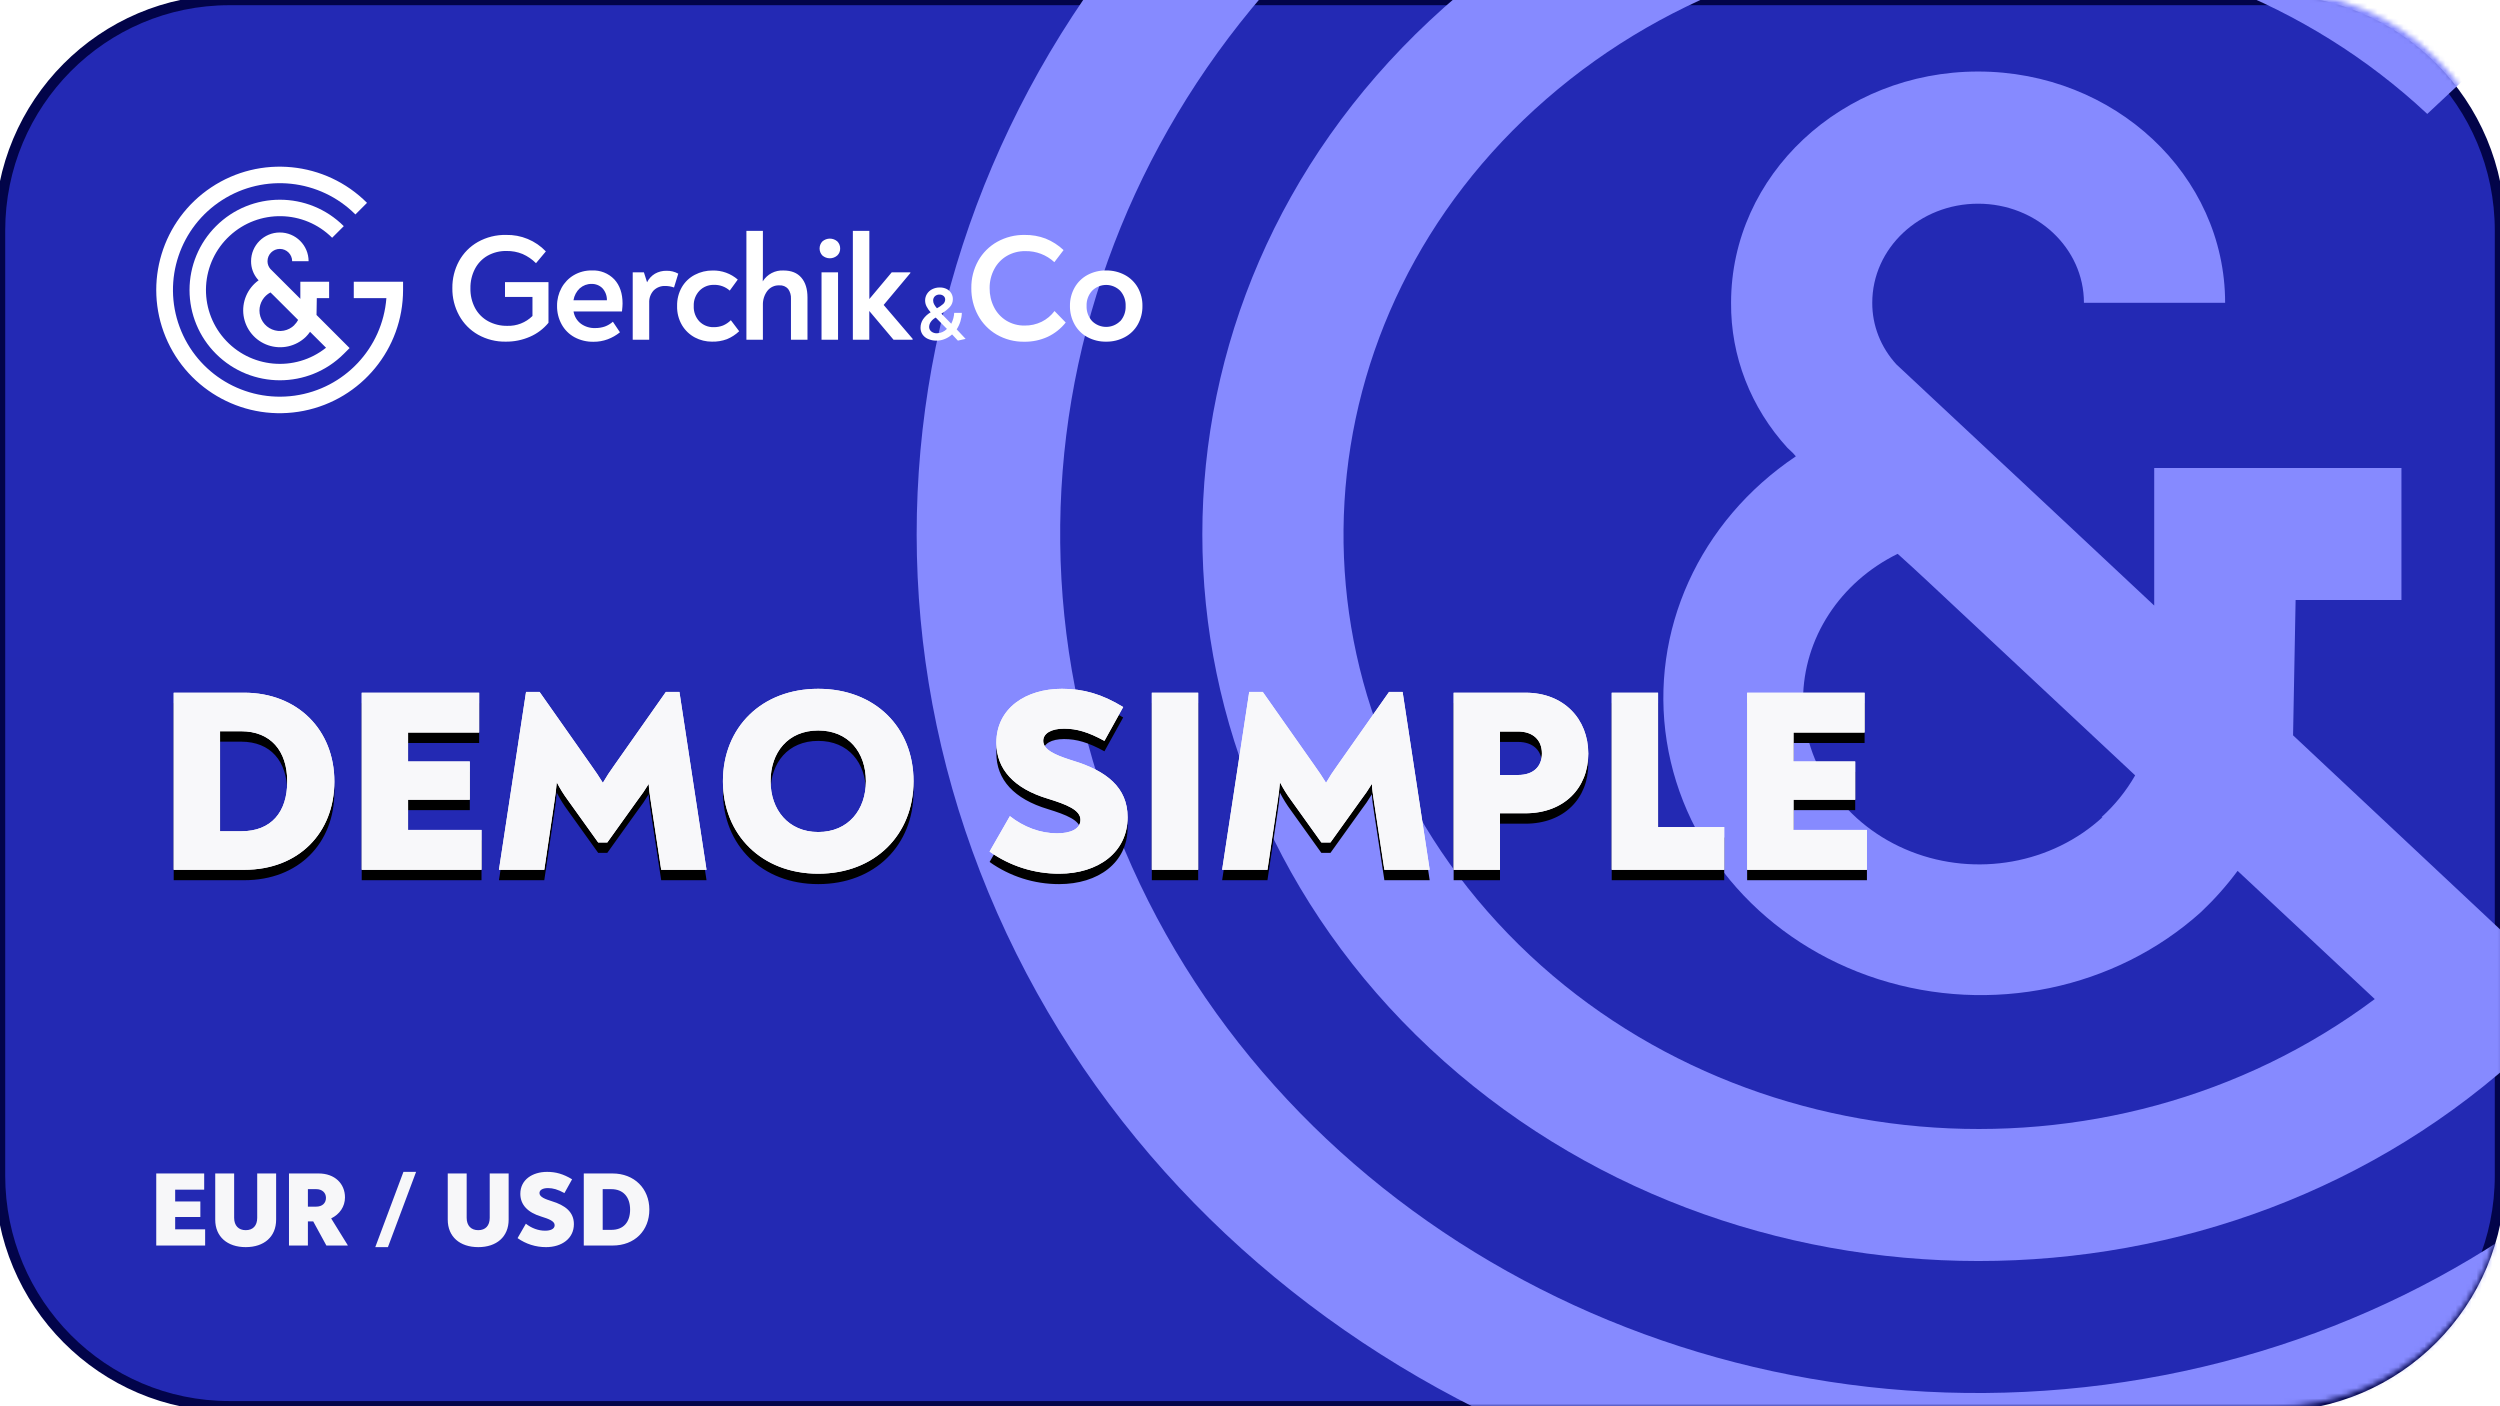 <svg width="480" height="270" viewBox="0 0 480 270" fill="none" xmlns="http://www.w3.org/2000/svg">
<g clip-path="url(#clip0_101_30)">
<path d="M0 44.264C0 19.816 19.711 0 44.029 0H435.971C460.288 0 480 19.827 480 44.264V225.736C480 250.184 460.289 270 435.971 270H44.029C19.712 270 0 250.173 0 225.736V44.264Z" fill="white"/>
<path d="M0 44.264C0 19.816 19.711 0 44.029 0H435.971C460.288 0 480 19.827 480 44.264V225.736C480 250.184 460.289 270 435.971 270H44.029C19.712 270 0 250.173 0 225.736V44.264Z" fill="url(#paint0_linear_101_30)" stroke="url(#paint1_linear_101_30)" stroke-width="2"/>
<mask id="mask0_101_30" style="mask-type:luminance" maskUnits="userSpaceOnUse" x="-1" y="-2" width="482" height="273">
<path d="M-0.909 42.863C-0.909 18.251 18.873 -1.698 43.28 -1.698H436.641C461.046 -1.698 480.83 18.262 480.83 42.863V225.553C480.83 250.165 461.047 270.114 436.641 270.114H43.28C18.874 270.114 -0.909 250.154 -0.909 225.553V42.863Z" fill="#8F93FF"/>
</mask>
<g mask="url(#mask0_101_30)">
<path d="M440.269 141.184L440.757 115.199H461.076V89.861H413.609V116.264L389.224 93.438L364.107 69.964C361.099 66.676 359.454 62.474 359.474 58.133C359.474 47.626 368.572 39.11 379.796 39.11C391.018 39.11 400.115 47.626 400.115 58.133H427.224C427.224 33.613 405.989 13.734 379.796 13.734C353.602 13.734 332.367 33.613 332.367 58.133C332.28 68.36 336.135 78.27 343.217 86.018L344.194 86.932L344.802 87.617C326.252 100.068 316.685 121.181 320.016 142.323C323.347 163.463 339.017 181.092 360.62 187.998C382.223 194.905 406.139 189.935 422.59 175.119C425.171 172.678 427.524 170.031 429.62 167.206L455.956 191.82C404.723 230.116 330.311 223.63 287.515 177.136C244.718 130.642 248.86 60.79 296.892 19.016C344.924 -22.757 419.646 -21.494 466.035 21.875L485.217 3.918C427.006 -50.53 332.666 -50.507 274.485 3.971C216.303 58.45 216.303 146.764 274.485 201.242C332.666 255.719 427.004 255.744 485.217 201.294L494.809 192.316L440.269 141.184ZM403.691 156.896C393.972 165.832 379.473 168.436 366.91 163.5C354.349 158.562 346.177 147.052 346.185 134.298C346.26 122.552 353.245 111.8 364.352 106.334C366.323 108.102 368.274 109.89 370.204 111.698L409.95 148.868C408.252 151.844 406.072 154.552 403.489 156.896H403.691Z" fill="#868AFF"/>
<path d="M501.718 89.861V115.2H555.486C549.107 192.476 486.121 255.171 404.118 265.872C322.116 276.572 243.215 232.389 214.506 159.694C185.794 86.997 215.019 5.395 284.734 -36.413C354.451 -78.221 445.857 -68.957 504.4 -14.15L523.543 -32.07C454.953 -96.404 347.366 -106.413 266.592 -55.979C185.818 -5.541 154.361 91.29 191.464 175.284C228.567 259.277 323.891 307.032 419.129 289.336C514.365 271.64 582.98 193.424 583 102.531V89.864H501.718V89.861Z" fill="#868AFF"/>
</g>
<path d="M39.386 239.143V236.03H33.632V233.67H38.468V230.677H33.632V228.42H39.203V225.305H29.999V239.145H39.386V239.143ZM47.181 239.449C50.71 239.449 53.016 237.454 53.016 234.179V225.305H49.384V233.811C49.384 235.338 48.568 236.192 47.179 236.192C45.814 236.192 44.956 235.337 44.956 233.811V225.305H41.324V234.179C41.324 237.454 43.651 239.449 47.181 239.449ZM59.116 239.143V234.503H60.136L62.667 239.143H66.768V239.083L63.584 233.934C65.217 233.14 66.237 231.654 66.237 229.906C66.237 227.259 64.279 225.305 61.177 225.305H55.485V239.145H59.116V239.143ZM60.708 231.675H59.116V228.317H60.728C61.851 228.317 62.585 229.01 62.585 229.985C62.585 231.003 61.871 231.675 60.708 231.675ZM74.481 239.45L79.888 225H77.459L72.053 239.449H74.481V239.45ZM91.824 239.45C95.354 239.45 97.66 237.454 97.66 234.179V225.305H94.027V233.811C94.027 235.338 93.211 236.192 91.825 236.192C90.457 236.192 89.6 235.337 89.6 233.811V225.305H85.968V234.179C85.968 237.454 88.293 239.449 91.825 239.449L91.824 239.45ZM104.822 239.45C107.883 239.45 110.187 237.78 110.187 235.033C110.187 232.713 108.534 231.411 105.902 230.617C104.76 230.251 103.577 229.844 103.577 229.071C103.577 228.48 104.208 228.113 105.209 228.113C106.189 228.113 107.106 228.379 108.371 229.071L109.841 226.425C108.167 225.407 106.718 225 105.047 225C102.23 225 99.904 226.505 99.904 229.212C99.904 231.288 101.292 232.795 103.944 233.588C105.393 234.035 106.494 234.463 106.494 235.236C106.494 235.968 105.698 236.294 104.659 236.294C103.353 236.294 102.046 235.807 100.964 234.952L99.373 237.72C100.968 238.849 102.871 239.453 104.822 239.449V239.45ZM117.615 239.143C121.879 239.143 124.675 236.254 124.675 232.244C124.675 228.216 121.798 225.305 117.594 225.305H112.085V239.145H117.615V239.143ZM117.39 236.132H115.717V228.317H117.369C119.676 228.317 120.98 229.844 120.98 232.244C120.98 234.646 119.717 236.132 117.39 236.132Z" fill="#F7F7F9"/>
<g filter="url(#filter0_d_101_30)">
<path d="M46.899 167C57.35 167 64.2 159.9 64.2 150.051C64.2 140.151 57.149 132.999 46.849 132.999H33.35V167H46.899ZM46.35 159.599H42.25V140.4H46.3C51.95 140.4 55.15 144.15 55.15 150.049C55.15 155.951 52.05 159.599 46.35 159.599V159.599ZM92.451 167V159.35H78.35V153.55H90.2V146.198H78.35V140.651H92V133.001H69.45V167.002H92.451V167ZM104.501 167L106.45 153.9C106.649 152.55 106.799 151.5 106.9 150.2C107.549 151.449 108.2 152.501 109.049 153.651L114.851 161.751H116.6L122.4 153.651C123.178 152.644 123.896 151.592 124.55 150.501C124.6 151.499 124.75 152.6 124.95 153.85L126.95 167H135.651L130.45 132.85H127.85L117.899 147C117.125 148.06 116.408 149.162 115.75 150.3C115.057 149.173 114.323 148.072 113.549 147L103.599 132.85H101.001L95.8 167H104.501V167ZM157.099 167.75C168 167.75 175.4 160.25 175.4 150C175.4 139.65 168 132.251 157.099 132.251C146.25 132.251 138.801 139.65 138.801 150C138.801 160.25 146.25 167.75 157.099 167.75ZM157.099 159.75C151.35 159.75 147.95 155.451 147.95 150C147.95 144.45 151.3 140.25 157.099 140.25C162.901 140.25 166.25 144.45 166.25 150C166.25 155.451 162.901 159.75 157.099 159.75ZM203.35 167.75C210.851 167.75 216.501 163.65 216.501 156.9C216.501 151.2 212.449 148 205.999 146.049L205.753 145.97L205.258 145.809C202.711 144.968 200.299 143.982 200.299 142.25C200.299 140.8 201.85 139.9 204.299 139.9C206.699 139.9 208.95 140.549 212.05 142.25L215.651 135.75C211.549 133.25 208 132.25 203.9 132.25C197.001 132.25 191.3 135.95 191.3 142.6C191.3 147.7 194.699 151.401 201.199 153.35C204.75 154.45 207.45 155.499 207.45 157.4C207.45 159.2 205.5 159.999 202.95 159.999C199.75 159.999 196.55 158.8 193.899 156.7L190.001 163.5C193.905 166.273 198.569 167.758 203.35 167.75V167.75ZM230.051 167V132.999H221.149V167H230.051V167ZM243.35 167L245.301 153.9C245.5 152.55 245.65 151.5 245.75 150.2C246.4 151.449 247.05 152.501 247.9 153.651L253.7 161.751H255.45L261.251 153.651C262.028 152.644 262.746 151.592 263.4 150.501C263.45 151.499 263.599 152.6 263.8 153.85L265.8 167H274.5L269.301 132.85H266.699L256.75 147C255.975 148.06 255.257 149.162 254.6 150.3C253.907 149.173 253.173 148.072 252.399 147L242.45 132.85H239.85L234.65 167H243.35V167ZM288 167V156.15H292.85C300.299 156.15 304.95 151.3 304.95 144.701C304.95 138.05 300.25 133.001 292.9 133.001H279.1V167H288V167ZM291.45 148.799H288V140.449H291.45C294.4 140.449 296.05 142.15 296.05 144.651C296.05 147.1 294.5 148.799 291.45 148.799ZM331.05 167V158.8H318.35V132.999H309.45V167H331.05V167ZM358.45 167V159.35H344.349V153.55H356.2V146.198H344.349V140.651H358.001V133.001H335.45V167.002H358.451L358.45 167Z" fill="black"/>
</g>
<path d="M46.899 167C57.35 167 64.2 159.9 64.2 150.051C64.2 140.151 57.149 132.999 46.849 132.999H33.35V167H46.899ZM46.35 159.599H42.25V140.4H46.3C51.95 140.4 55.15 144.15 55.15 150.049C55.15 155.951 52.05 159.599 46.35 159.599V159.599ZM92.451 167V159.35H78.35V153.55H90.2V146.198H78.35V140.651H92V133.001H69.45V167.002H92.451V167ZM104.501 167L106.45 153.9C106.649 152.55 106.799 151.5 106.9 150.2C107.549 151.449 108.2 152.501 109.049 153.651L114.851 161.751H116.6L122.4 153.651C123.178 152.644 123.896 151.592 124.55 150.501C124.6 151.499 124.75 152.6 124.95 153.85L126.95 167H135.651L130.45 132.85H127.85L117.899 147C117.125 148.06 116.408 149.162 115.75 150.3C115.057 149.173 114.323 148.072 113.549 147L103.599 132.85H101.001L95.8 167H104.501V167ZM157.099 167.75C168 167.75 175.4 160.25 175.4 150C175.4 139.65 168 132.251 157.099 132.251C146.25 132.251 138.801 139.65 138.801 150C138.801 160.25 146.25 167.75 157.099 167.75ZM157.099 159.75C151.35 159.75 147.95 155.451 147.95 150C147.95 144.45 151.3 140.25 157.099 140.25C162.901 140.25 166.25 144.45 166.25 150C166.25 155.451 162.901 159.75 157.099 159.75ZM203.35 167.75C210.851 167.75 216.501 163.65 216.501 156.9C216.501 151.2 212.449 148 205.999 146.049L205.753 145.97L205.258 145.809C202.711 144.968 200.299 143.982 200.299 142.25C200.299 140.8 201.85 139.9 204.299 139.9C206.699 139.9 208.95 140.549 212.05 142.25L215.651 135.75C211.549 133.25 208 132.25 203.9 132.25C197.001 132.25 191.3 135.95 191.3 142.6C191.3 147.7 194.699 151.401 201.199 153.35C204.75 154.45 207.45 155.499 207.45 157.4C207.45 159.2 205.5 159.999 202.95 159.999C199.75 159.999 196.55 158.8 193.899 156.7L190.001 163.5C193.905 166.273 198.569 167.758 203.35 167.75V167.75ZM230.051 167V132.999H221.149V167H230.051V167ZM243.35 167L245.301 153.9C245.5 152.55 245.65 151.5 245.75 150.2C246.4 151.449 247.05 152.501 247.9 153.651L253.7 161.751H255.45L261.251 153.651C262.028 152.644 262.746 151.592 263.4 150.501C263.45 151.499 263.599 152.6 263.8 153.85L265.8 167H274.5L269.301 132.85H266.699L256.75 147C255.975 148.06 255.257 149.162 254.6 150.3C253.907 149.173 253.173 148.072 252.399 147L242.45 132.85H239.85L234.65 167H243.35V167ZM288 167V156.15H292.85C300.299 156.15 304.95 151.3 304.95 144.701C304.95 138.05 300.25 133.001 292.9 133.001H279.1V167H288V167ZM291.45 148.799H288V140.449H291.45C294.4 140.449 296.05 142.15 296.05 144.651C296.05 147.1 294.5 148.799 291.45 148.799ZM331.05 167V158.8H318.35V132.999H309.45V167H331.05V167ZM358.45 167V159.35H344.349V153.55H356.2V146.198H344.349V140.651H358.001V133.001H335.45V167.002H358.451L358.45 167Z" fill="#F7F7F9"/>
<path d="M46.899 167C57.35 167 64.2 159.9 64.2 150.051C64.2 140.151 57.149 132.999 46.849 132.999H33.35V167H46.899ZM46.35 159.599H42.25V140.4H46.3C51.95 140.4 55.15 144.15 55.15 150.049C55.15 155.951 52.05 159.599 46.35 159.599V159.599ZM92.451 167V159.35H78.35V153.55H90.2V146.198H78.35V140.651H92V133.001H69.45V167.002H92.451V167ZM104.501 167L106.45 153.9C106.649 152.55 106.799 151.5 106.9 150.2C107.549 151.449 108.2 152.501 109.049 153.651L114.851 161.751H116.6L122.4 153.651C123.178 152.644 123.896 151.592 124.55 150.501C124.6 151.499 124.75 152.6 124.95 153.85L126.95 167H135.651L130.45 132.85H127.85L117.899 147C117.125 148.06 116.408 149.162 115.75 150.3C115.057 149.173 114.323 148.072 113.549 147L103.599 132.85H101.001L95.8 167H104.501V167ZM157.099 167.75C168 167.75 175.4 160.25 175.4 150C175.4 139.65 168 132.251 157.099 132.251C146.25 132.251 138.801 139.65 138.801 150C138.801 160.25 146.25 167.75 157.099 167.75ZM157.099 159.75C151.35 159.75 147.95 155.451 147.95 150C147.95 144.45 151.3 140.25 157.099 140.25C162.901 140.25 166.25 144.45 166.25 150C166.25 155.451 162.901 159.75 157.099 159.75ZM203.35 167.75C210.851 167.75 216.501 163.65 216.501 156.9C216.501 151.2 212.449 148 205.999 146.049L205.753 145.97L205.258 145.809C202.711 144.968 200.299 143.982 200.299 142.25C200.299 140.8 201.85 139.9 204.299 139.9C206.699 139.9 208.95 140.549 212.05 142.25L215.651 135.75C211.549 133.25 208 132.25 203.9 132.25C197.001 132.25 191.3 135.95 191.3 142.6C191.3 147.7 194.699 151.401 201.199 153.35C204.75 154.45 207.45 155.499 207.45 157.4C207.45 159.2 205.5 159.999 202.95 159.999C199.75 159.999 196.55 158.8 193.899 156.7L190.001 163.5C193.905 166.273 198.569 167.758 203.35 167.75V167.75ZM230.051 167V132.999H221.149V167H230.051V167ZM243.35 167L245.301 153.9C245.5 152.55 245.65 151.5 245.75 150.2C246.4 151.449 247.05 152.501 247.9 153.651L253.7 161.751H255.45L261.251 153.651C262.028 152.644 262.746 151.592 263.4 150.501C263.45 151.499 263.599 152.6 263.8 153.85L265.8 167H274.5L269.301 132.85H266.699L256.75 147C255.975 148.06 255.257 149.162 254.6 150.3C253.907 149.173 253.173 148.072 252.399 147L242.45 132.85H239.85L234.65 167H243.35V167ZM288 167V156.15H292.85C300.299 156.15 304.95 151.3 304.95 144.701C304.95 138.05 300.25 133.001 292.9 133.001H279.1V167H288V167ZM291.45 148.799H288V140.449H291.45C294.4 140.449 296.05 142.15 296.05 144.651C296.05 147.1 294.5 148.799 291.45 148.799ZM331.05 167V158.8H318.35V132.999H309.45V167H331.05V167ZM358.45 167V159.35H344.349V153.55H356.2V146.198H344.349V140.651H358.001V133.001H335.45V167.002H358.451L358.45 167Z" fill="#F8F8FA"/>
<g filter="url(#filter1_d_101_30)">
<path d="M105.308 52.169V59.974C104.352 61.138 103.134 62.056 101.754 62.653C100.288 63.293 98.705 63.615 97.107 63.597C95.25 63.632 93.416 63.173 91.793 62.265C90.264 61.4 89.005 60.123 88.159 58.578C87.277 56.971 86.826 55.161 86.852 53.326C86.827 51.511 87.267 49.721 88.131 48.128C88.973 46.591 90.225 45.32 91.746 44.459C93.401 43.532 95.271 43.066 97.164 43.106C98.586 43.072 100 43.335 101.316 43.88C102.631 44.424 103.82 45.238 104.806 46.269L102.912 48.532C102.168 47.787 101.292 47.187 100.329 46.765C99.356 46.367 98.314 46.171 97.264 46.189C95.984 46.159 94.719 46.474 93.601 47.101C92.568 47.697 91.727 48.579 91.179 49.643C90.592 50.791 90.297 52.066 90.322 53.354C90.291 54.669 90.596 55.971 91.207 57.135C91.778 58.202 92.646 59.08 93.706 59.664C94.834 60.275 96.1 60.584 97.381 60.563C98.275 60.595 99.166 60.444 100.001 60.118C100.835 59.793 101.594 59.301 102.233 58.671V55.008H96.96V52.175L105.308 52.17V52.169ZM117.952 51.644C119.005 52.789 119.532 54.335 119.532 56.285C119.532 56.598 119.495 57.098 119.419 57.799H110.12C110.268 58.74 110.777 59.589 111.541 60.161C112.33 60.728 113.284 61.017 114.256 60.989C114.899 60.998 115.541 60.896 116.15 60.687C116.71 60.477 117.227 60.167 117.676 59.77L119.031 61.802C118.32 62.376 117.521 62.831 116.665 63.149C115.8 63.467 114.885 63.627 113.964 63.621C112.694 63.648 111.438 63.349 110.315 62.752C109.273 62.186 108.414 61.331 107.84 60.29C107.239 59.197 106.934 57.965 106.955 56.716C106.942 55.516 107.237 54.332 107.811 53.279C108.364 52.261 109.182 51.413 110.177 50.826C111.222 50.219 112.411 49.908 113.618 49.928C114.42 49.885 115.223 50.016 115.97 50.312C116.718 50.608 117.394 51.062 117.952 51.644ZM111.328 53.34C110.677 53.952 110.247 54.764 110.106 55.648H116.527C116.548 54.79 116.236 53.958 115.656 53.327C115.381 53.056 115.053 52.845 114.694 52.705C114.334 52.565 113.95 52.5 113.565 52.514C112.747 52.501 111.954 52.796 111.341 53.34H111.328ZM130.227 50.543L129.412 53.199C128.872 53.005 128.302 52.906 127.728 52.907C127.316 52.889 126.904 52.957 126.518 53.106C126.133 53.256 125.783 53.485 125.49 53.777C125.202 54.096 124.979 54.468 124.834 54.874C124.689 55.279 124.626 55.709 124.647 56.139V63.226H121.481V50.283H123.63L124.236 52.197C124.572 51.516 125.096 50.946 125.745 50.556C126.426 50.168 127.199 49.972 127.984 49.99C128.767 49.971 129.541 50.162 130.227 50.543ZM133.434 62.804C132.407 62.259 131.548 61.442 130.95 60.442C130.293 59.324 129.965 58.042 130.004 56.744C129.975 55.478 130.291 54.228 130.917 53.13C131.507 52.122 132.368 51.302 133.402 50.764C134.459 50.21 135.636 49.926 136.828 49.938C138.594 49.897 140.313 50.517 141.65 51.678L140.112 53.795C139.272 53.049 138.179 52.655 137.058 52.694C136.547 52.681 136.038 52.773 135.563 52.966C135.089 53.159 134.659 53.447 134.3 53.814C133.928 54.205 133.639 54.667 133.449 55.173C133.26 55.679 133.175 56.219 133.199 56.759C133.173 57.3 133.256 57.841 133.442 58.349C133.629 58.858 133.916 59.323 134.285 59.717C135.003 60.446 135.991 60.843 137.013 60.815C137.629 60.827 138.24 60.719 138.815 60.498C139.378 60.257 139.889 59.912 140.324 59.481L141.924 61.598C141.239 62.248 140.439 62.766 139.567 63.125C138.642 63.465 137.662 63.626 136.675 63.597C135.547 63.601 134.434 63.329 133.434 62.804ZM153.858 51.309C154.644 52.219 155.036 53.488 155.036 55.114V63.226H151.865V55.359C151.903 54.684 151.71 54.017 151.317 53.469C151.107 53.233 150.846 53.049 150.554 52.931C150.262 52.813 149.946 52.764 149.632 52.789C149.19 52.767 148.749 52.853 148.347 53.04C147.944 53.226 147.593 53.508 147.323 53.861C146.746 54.635 146.447 55.584 146.476 56.551V63.226H143.31V42.328H146.476V50.052C146.476 50.84 146.466 51.496 146.447 52.023C146.864 51.348 147.453 50.799 148.153 50.431C148.853 50.064 149.639 49.892 150.428 49.934C151.932 49.934 153.076 50.391 153.858 51.309ZM157.895 47.055C157.551 46.691 157.36 46.208 157.36 45.705C157.36 45.203 157.551 44.72 157.895 44.355C158.717 43.634 159.949 43.634 160.772 44.355C161.129 44.72 161.323 45.211 161.311 45.721C161.324 46.223 161.123 46.71 160.757 47.054C160.361 47.401 159.852 47.593 159.326 47.593C158.8 47.593 158.292 47.401 157.895 47.054V47.055ZM157.734 50.292H160.904V63.226H157.734V50.292ZM175.223 63.05V63.226H171.555L166.903 57.708V63.226H163.748V42.328H166.914V55.415L171.215 50.283H174.788V50.425L169.663 56.551L175.223 63.05ZM178.148 63.063C177.721 62.875 177.356 62.569 177.096 62.18C176.861 61.81 176.737 61.38 176.741 60.942C176.737 60.366 176.901 59.803 177.215 59.32C177.597 58.766 178.099 58.302 178.683 57.963C178.368 57.62 178.101 57.235 177.891 56.819C177.717 56.474 177.625 56.092 177.622 55.704C177.616 55.261 177.739 54.825 177.973 54.447C178.212 54.057 178.557 53.742 178.967 53.535C179.426 53.302 179.935 53.184 180.452 53.196C180.907 53.186 181.355 53.287 181.763 53.488C182.124 53.672 182.426 53.954 182.638 54.3C182.846 54.645 182.953 55.037 182.95 55.44C182.952 55.993 182.745 56.529 182.374 56.939C181.897 57.444 181.347 57.874 180.744 58.215L182.638 60.157C182.811 59.821 182.946 59.465 183.044 59.099C183.135 58.763 183.191 58.416 183.206 58.068H184.674C184.641 59.195 184.298 60.291 183.684 61.235L185.396 63.065L183.915 63.4L182.799 62.209C182.402 62.573 181.944 62.864 181.446 63.069C180.927 63.292 180.368 63.405 179.803 63.4C179.233 63.413 178.668 63.297 178.148 63.063ZM181.81 61.15L179.661 58.971C179.285 59.166 178.961 59.45 178.716 59.797C178.513 60.081 178.4 60.421 178.393 60.771C178.393 61.107 178.541 61.424 178.801 61.637C179.109 61.885 179.498 62.011 179.893 61.991C180.618 61.976 181.308 61.672 181.81 61.15ZM181.076 56.38C181.202 56.269 181.303 56.133 181.371 55.979C181.44 55.826 181.475 55.66 181.474 55.492C181.474 55.367 181.448 55.244 181.396 55.13C181.345 55.017 181.27 54.916 181.176 54.835C180.957 54.646 180.674 54.548 180.386 54.561C180.223 54.551 180.059 54.575 179.905 54.632C179.751 54.688 179.61 54.774 179.491 54.887C179.384 54.992 179.3 55.118 179.244 55.257C179.188 55.396 179.161 55.545 179.165 55.695C179.165 55.942 179.225 56.185 179.341 56.403C179.492 56.687 179.679 56.949 179.893 57.188C180.319 56.967 180.715 56.694 181.076 56.38ZM191.359 62.237C189.845 61.355 188.604 60.069 187.772 58.522C186.913 56.927 186.474 55.137 186.495 53.323C186.466 51.486 186.921 49.673 187.815 48.07C188.675 46.545 189.935 45.286 191.458 44.431C193.073 43.531 194.899 43.075 196.749 43.107C198.116 43.085 199.476 43.323 200.756 43.808C202.033 44.324 203.203 45.072 204.205 46.015L202.437 48.336C200.921 46.93 198.921 46.17 196.859 46.217C195.616 46.194 194.391 46.511 193.314 47.135C192.291 47.735 191.455 48.61 190.905 49.658C190.301 50.785 189.993 52.047 190.01 53.327C189.992 54.596 190.28 55.85 190.852 56.98C191.385 58.044 192.205 58.938 193.218 59.562C194.274 60.202 195.488 60.53 196.721 60.507C197.855 60.525 198.978 60.275 200 59.779C200.972 59.296 201.818 58.59 202.469 57.718L204.618 59.925C203.691 61.093 202.509 62.031 201.164 62.666C199.75 63.313 198.211 63.636 196.658 63.612C194.8 63.644 192.969 63.168 191.359 62.237ZM208.787 62.728C207.749 62.17 206.893 61.324 206.321 60.29C205.72 59.208 205.413 57.987 205.431 56.749C205.411 55.515 205.719 54.297 206.322 53.222C206.9 52.197 207.754 51.357 208.787 50.798C209.891 50.205 211.127 49.906 212.379 49.928C213.634 49.909 214.873 50.208 215.979 50.798C217.018 51.355 217.879 52.195 218.463 53.222C219.065 54.301 219.372 55.52 219.348 56.755C219.366 57.99 219.061 59.21 218.463 60.29C217.884 61.323 217.022 62.168 215.979 62.724C214.872 63.317 213.633 63.618 212.379 63.599C211.127 63.621 209.891 63.322 208.787 62.728ZM215.09 59.67C215.796 58.869 216.166 57.824 216.122 56.755C216.169 55.684 215.798 54.638 215.09 53.838C214.735 53.479 214.312 53.195 213.847 53.001C213.383 52.807 212.884 52.707 212.381 52.707C211.878 52.707 211.379 52.807 210.914 53.001C210.449 53.195 210.027 53.479 209.672 53.838C208.958 54.63 208.582 55.672 208.625 56.74C208.584 57.807 208.96 58.849 209.672 59.642C210.392 60.362 211.366 60.766 212.381 60.766C213.396 60.766 214.37 60.362 215.09 59.642V59.67ZM60.771 58.475L60.826 55.247H63.191V52.098H57.665V55.377L54.826 52.541L51.902 49.624C51.551 49.215 51.359 48.694 51.361 48.154C51.361 46.849 52.421 45.791 53.728 45.791C55.034 45.791 56.094 46.849 56.094 48.154H59.25C59.25 45.108 56.778 42.638 53.728 42.638C50.677 42.638 48.206 45.108 48.206 48.154C48.195 49.423 48.643 50.654 49.468 51.619L49.582 51.732L49.654 51.818C48.596 52.573 47.766 53.608 47.257 54.807C46.747 56.007 46.578 57.325 46.767 58.615C46.96 59.906 47.503 61.119 48.337 62.12C49.171 63.121 50.264 63.872 51.495 64.29C52.728 64.711 54.053 64.784 55.325 64.502C56.598 64.22 57.769 63.593 58.711 62.689C59.012 62.386 59.285 62.057 59.529 61.706L62.597 64.765C56.63 69.523 47.966 68.717 42.983 62.94C40.587 60.166 39.361 56.562 39.565 52.894C39.77 49.227 41.389 45.783 44.078 43.296C49.67 38.105 58.371 38.263 63.772 43.65L66.005 41.421C59.228 34.654 48.244 34.657 41.469 41.426C39.859 43.031 38.582 44.94 37.71 47.043C36.838 49.147 36.389 51.403 36.389 53.681C36.389 55.96 36.838 58.216 37.71 60.319C38.582 62.423 39.859 64.332 41.469 65.936C48.244 72.705 59.228 72.708 66.005 65.943L67.122 64.828L60.771 58.475ZM56.512 60.427C55.957 60.971 55.255 61.338 54.493 61.484C53.732 61.63 52.944 61.547 52.229 61.247C51.515 60.95 50.905 60.446 50.475 59.8C50.046 59.154 49.816 58.395 49.816 57.618C49.825 56.16 50.638 54.823 51.931 54.145C52.154 54.357 52.376 54.575 52.612 54.812L57.24 59.429C57.042 59.799 56.788 60.136 56.487 60.427H56.512Z" fill="white"/>
<path d="M67.925 52.098V55.247H74.186C73.443 64.847 66.109 72.637 56.561 73.967C47.014 75.295 37.828 69.806 34.484 60.774C31.141 51.743 34.542 41.604 42.66 36.409C50.777 31.215 61.421 32.366 68.238 39.175L70.466 36.947C62.481 28.956 49.954 27.713 40.549 33.98C31.144 40.245 27.482 52.275 31.8 62.709C36.122 73.145 47.221 79.079 58.31 76.881C69.397 74.682 77.387 64.964 77.389 53.671V52.097L67.925 52.098Z" fill="white"/>
</g>
</g>
<defs>
<filter id="filter0_d_101_30" x="29.35" y="130.25" width="333.101" height="43.5" filterUnits="userSpaceOnUse" color-interpolation-filters="sRGB">
<feFlood flood-opacity="0" result="BackgroundImageFix"/>
<feColorMatrix in="SourceAlpha" type="matrix" values="0 0 0 0 0 0 0 0 0 0 0 0 0 0 0 0 0 0 127 0" result="hardAlpha"/>
<feOffset dy="2"/>
<feGaussianBlur stdDeviation="2"/>
<feColorMatrix type="matrix" values="0 0 0 0 0 0 0 0 0 0 0 0 0 0 0 0 0 0 0.5 0"/>
<feBlend mode="normal" in2="BackgroundImageFix" result="effect1_dropShadow_101_30"/>
<feBlend mode="normal" in="SourceGraphic" in2="effect1_dropShadow_101_30" result="shape"/>
</filter>
<filter id="filter1_d_101_30" x="26.001" y="28" width="197.349" height="55.335" filterUnits="userSpaceOnUse" color-interpolation-filters="sRGB">
<feFlood flood-opacity="0" result="BackgroundImageFix"/>
<feColorMatrix in="SourceAlpha" type="matrix" values="0 0 0 0 0 0 0 0 0 0 0 0 0 0 0 0 0 0 127 0" result="hardAlpha"/>
<feOffset dy="2"/>
<feGaussianBlur stdDeviation="2"/>
<feColorMatrix type="matrix" values="0 0 0 0 0 0 0 0 0 0 0 0 0 0 0 0 0 0 0.5 0"/>
<feBlend mode="normal" in2="BackgroundImageFix" result="effect1_dropShadow_101_30"/>
<feBlend mode="normal" in="SourceGraphic" in2="effect1_dropShadow_101_30" result="shape"/>
</filter>
<linearGradient id="paint0_linear_101_30" x1="24000" y1="27000" x2="24000" y2="0" gradientUnits="userSpaceOnUse">
<stop stop-color="#020449"/>
<stop offset="1" stop-color="#2329B4"/>
</linearGradient>
<linearGradient id="paint1_linear_101_30" x1="24000" y1="0" x2="24000" y2="27000" gradientUnits="userSpaceOnUse">
<stop stop-color="#020449"/>
<stop offset="1" stop-color="#2329B4"/>
</linearGradient>
<clipPath id="clip0_101_30">
<rect width="480" height="270" fill="white"/>
</clipPath>
</defs>
</svg>
